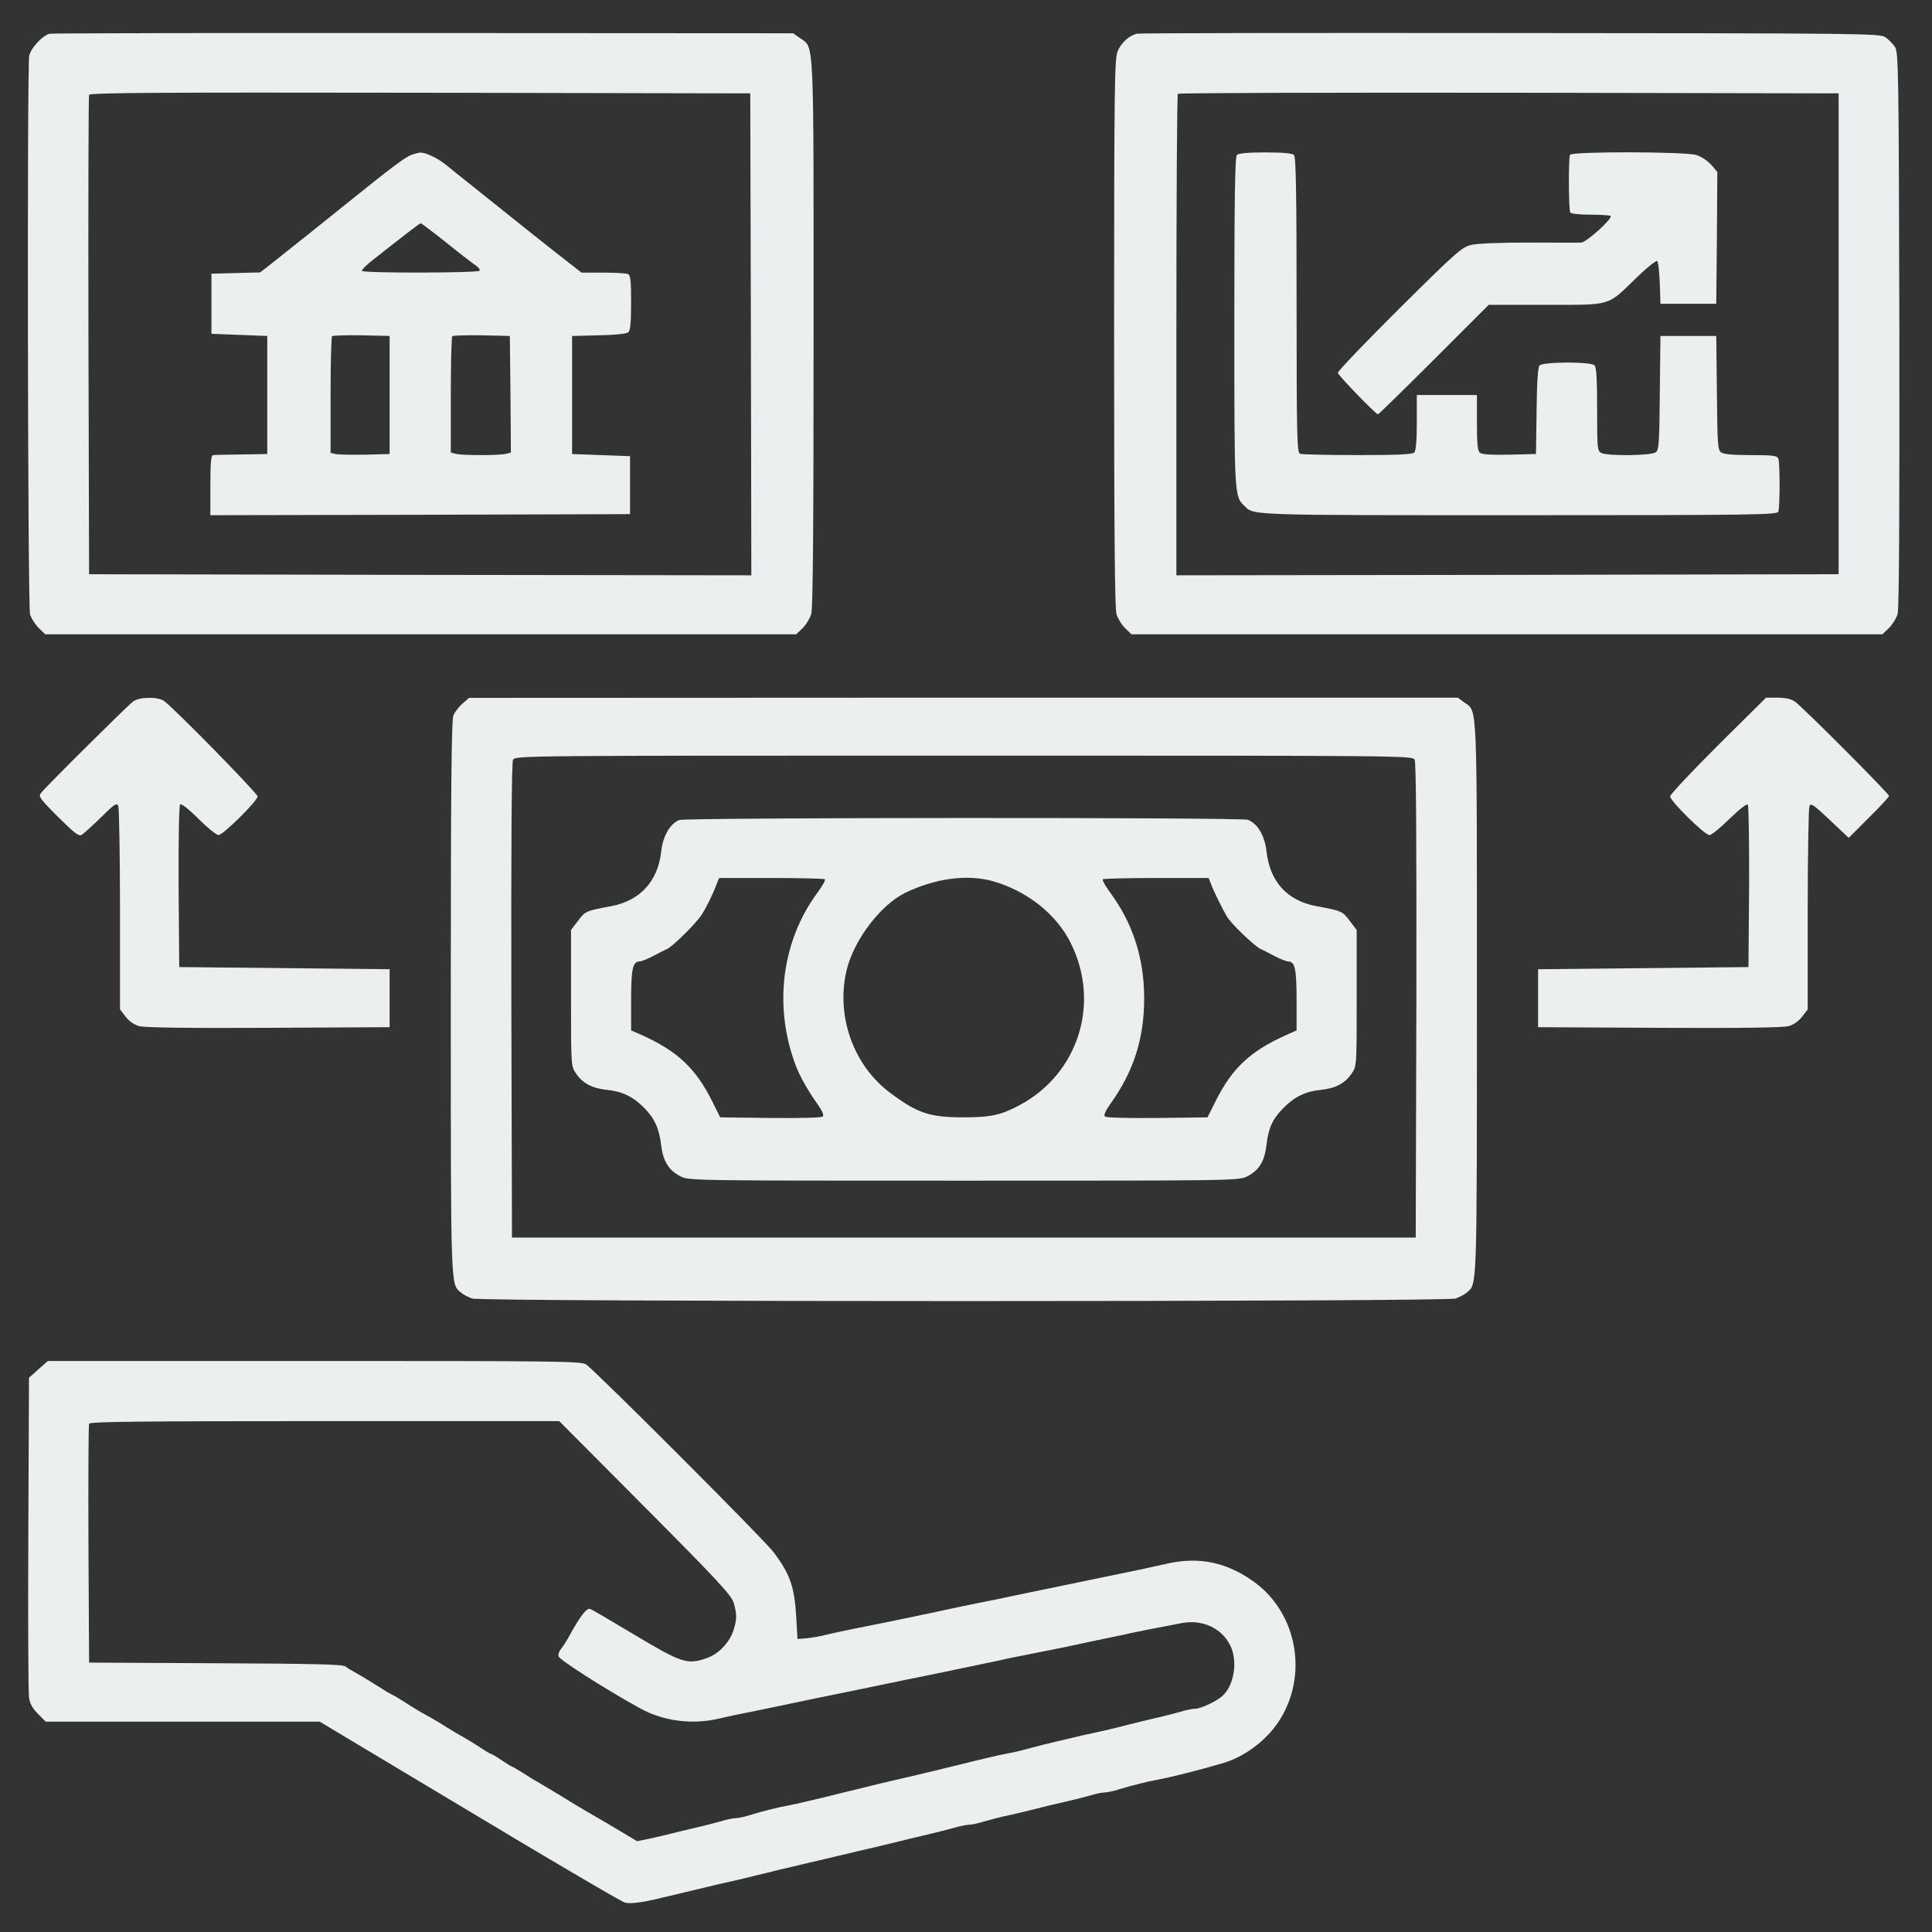  <svg  version="1.0" xmlns="http://www.w3.org/2000/svg"  width="900pt" height="900pt" viewBox="0 0 900 900"  preserveAspectRatio="xMidYMid meet"><rect x="0" y="0" width="900" height="900" fill="#333333" stroke="none"/>  <g transform="translate(0,900) scale(0.1,-0.1)" fill="#ebeff0" stroke="none"> <path d="M232 8843 c-33 -7 -88 -66 -96 -103 -10 -55 -7 -2561 4 -2601 5 -19 24 -48 41 -65 l30 -29 1749 0 1749 0 29 28 c16 15 34 45 41 66 8 28 11 385 11 1309 0 1407 4 1327 -64 1375 l-31 22 -1720 1 c-946 1 -1730 -1 -1743 -3z m3266 -1401 l2 -1122 -1542 2 -1543 3 -3 1110 c-1 611 0 1116 3 1123 3 10 317 12 1542 10 l1538 -3 3 -1123z"/> <path d="M1915 8278 c-27 -10 -93 -59 -290 -218 -98 -79 -233 -187 -353 -282 l-60 -47 -113 -3 -114 -3 0 -140 0 -140 130 -5 130 -5 0 -275 0 -275 -120 -2 c-66 -1 -126 -2 -132 -3 -10 0 -13 -35 -13 -140 l0 -140 978 2 977 3 0 135 0 135 -135 5 -135 5 0 275 0 275 124 3 c71 1 130 7 138 14 9 8 13 45 13 138 0 107 -3 129 -16 134 -9 3 -61 6 -115 6 l-100 0 -77 60 c-42 33 -111 87 -152 120 -95 76 -213 170 -294 235 -35 28 -83 66 -107 86 -41 33 -97 60 -123 58 -6 0 -24 -5 -41 -11z m165 -409 c63 -51 125 -98 137 -106 13 -9 20 -19 17 -24 -6 -11 -541 -12 -548 -1 -2 4 21 28 52 52 141 111 217 170 222 170 3 0 57 -41 120 -91z m-265 -709 l0 -275 -115 -3 c-63 -1 -125 0 -137 3 l-23 5 0 269 c0 147 3 271 7 275 4 3 66 5 137 4 l131 -3 0 -275z m563 4 l2 -272 -22 -6 c-30 -8 -206 -8 -235 0 l-23 6 0 267 c0 147 3 271 7 275 4 3 66 5 137 4 l131 -3 3 -271z"/> <path d="M5295 8843 c-37 -10 -73 -43 -89 -83 -14 -36 -16 -165 -16 -1312 0 -924 3 -1281 11 -1309 7 -21 25 -51 41 -66 l29 -28 1749 0 1749 0 31 30 c16 16 35 46 40 66 7 24 9 491 8 1326 -3 1226 -4 1289 -21 1315 -10 15 -30 35 -45 45 -26 17 -102 18 -1747 19 -946 1 -1729 0 -1740 -3z m3270 -1398 l0 -1120 -1542 -3 -1543 -2 0 1118 c0 615 3 1122 7 1125 3 4 698 6 1542 5 l1536 -3 0 -1120z"/> <path d="M5762 8278 c-9 -9 -12 -196 -12 -780 0 -816 0 -808 47 -855 45 -44 13 -43 1277 -43 1089 0 1204 2 1210 16 8 20 8 228 0 248 -5 13 -26 16 -128 16 -82 0 -128 4 -139 13 -15 11 -17 42 -19 277 l-3 265 -130 0 -130 0 -3 -265 c-2 -235 -4 -266 -19 -277 -21 -16 -225 -18 -254 -3 -18 10 -19 23 -19 203 0 137 -3 196 -12 205 -18 18 -242 17 -257 -1 -7 -9 -12 -86 -13 -213 l-3 -199 -124 -3 c-82 -2 -128 1 -137 9 -11 9 -14 42 -14 140 l0 129 -140 0 -140 0 0 -128 c0 -86 -4 -132 -12 -140 -9 -9 -81 -12 -264 -12 -139 0 -259 3 -268 6 -14 6 -16 76 -16 693 0 521 -3 690 -12 699 -8 8 -52 12 -133 12 -81 0 -125 -4 -133 -12z"/> <path d="M7314 8279 c-8 -13 -7 -256 1 -269 3 -6 46 -10 94 -10 48 0 91 -3 94 -6 11 -11 -114 -124 -137 -124 -11 -1 -121 0 -243 0 -141 0 -239 -4 -270 -11 -44 -11 -70 -34 -336 -298 -158 -157 -286 -291 -285 -298 3 -13 177 -193 187 -193 3 0 121 115 261 255 l255 255 265 0 c311 0 285 -8 421 124 51 50 95 84 99 80 5 -5 10 -52 12 -104 l3 -95 130 0 130 0 3 307 2 307 -29 34 c-17 18 -48 39 -69 45 -53 16 -578 17 -588 1z"/> <path d="M621 5733 c-23 -16 -402 -392 -430 -427 -13 -16 -6 -26 79 -111 72 -72 97 -92 109 -85 9 5 49 41 90 81 66 65 75 71 82 54 4 -11 8 -229 8 -484 l0 -463 26 -34 c15 -20 40 -38 63 -44 25 -7 220 -10 602 -8 l565 3 0 135 0 135 -490 5 -490 5 -3 374 c-1 212 2 379 7 384 5 5 40 -22 85 -67 42 -42 84 -76 94 -76 21 0 182 159 182 180 0 14 -386 408 -435 444 -28 21 -114 20 -144 -1z"/> <path d="M2154 5722 c-17 -15 -36 -40 -42 -55 -9 -21 -12 -352 -12 -1316 0 -1374 -1 -1331 47 -1372 10 -9 33 -21 52 -28 49 -16 4533 -16 4582 0 19 7 42 19 52 28 48 41 47 -2 47 1371 0 1409 3 1332 -59 1378 l-30 22 -2303 0 -2303 -1 -31 -27z m4436 -261 c7 -14 9 -374 8 -1123 l-3 -1103 -2105 0 -2105 0 -3 1103 c-1 749 1 1109 8 1123 11 19 42 19 2100 19 2058 0 2089 0 2100 -19z"/> <path d="M3164 5180 c-43 -17 -76 -75 -84 -147 -15 -138 -98 -228 -231 -254 -120 -22 -123 -24 -156 -68 l-33 -43 0 -317 c0 -313 0 -319 23 -351 30 -46 76 -70 144 -77 71 -7 121 -31 173 -83 49 -49 71 -97 80 -176 9 -73 35 -116 90 -144 38 -20 64 -20 1320 -20 1256 0 1282 0 1320 20 56 29 81 70 90 148 9 79 29 121 81 173 51 51 102 75 172 82 68 7 114 31 144 77 23 32 23 38 23 351 l0 317 -33 43 c-33 44 -36 46 -156 68 -135 26 -215 113 -231 254 -8 74 -42 131 -87 148 -31 12 -2620 11 -2649 -1z m679 -276 c3 -4 -12 -31 -34 -61 -166 -224 -206 -524 -105 -799 19 -53 59 -124 104 -187 22 -31 31 -52 25 -58 -6 -6 -104 -8 -244 -7 l-234 3 -35 70 c-78 158 -163 238 -332 314 l-48 21 0 141 c0 143 7 179 38 180 9 0 37 11 62 24 25 13 55 29 67 34 27 12 130 114 159 156 21 31 56 101 73 148 l11 27 243 0 c134 0 246 -3 250 -6z m786 -10 c160 -47 294 -155 360 -289 138 -280 34 -607 -239 -753 -85 -46 -134 -57 -260 -57 -160 0 -216 19 -343 114 -172 128 -254 359 -203 572 33 139 157 302 271 359 142 69 293 89 414 54z m1012 -11 c10 -29 50 -110 74 -152 17 -31 129 -139 158 -152 12 -5 42 -21 67 -34 25 -13 53 -24 62 -24 31 -1 38 -37 38 -180 l0 -141 -47 -21 c-170 -76 -255 -156 -333 -314 l-35 -70 -234 -3 c-140 -1 -238 1 -244 7 -6 6 3 27 25 58 109 151 158 305 158 493 0 186 -53 350 -159 493 -22 30 -37 57 -34 61 4 3 116 6 250 6 l243 0 11 -27z"/> <path d="M8003 5528 c-122 -122 -223 -229 -223 -238 0 -21 161 -180 183 -180 10 0 52 34 94 76 43 42 80 71 85 66 4 -4 7 -177 6 -383 l-3 -374 -490 -5 -490 -5 0 -135 0 -135 565 -3 c382 -2 577 1 602 8 23 6 48 24 63 44 l26 34 0 463 c0 255 4 473 8 483 6 17 19 8 95 -64 l88 -83 94 94 c52 51 94 97 94 101 0 11 -407 419 -439 440 -17 12 -45 18 -80 18 l-54 0 -224 -222z"/> <path d="M179 2621 l-44 -39 -3 -723 c-2 -398 0 -743 3 -765 4 -30 16 -52 42 -78 l36 -36 638 0 638 0 698 -418 c384 -231 710 -422 724 -425 26 -7 87 1 174 23 28 6 75 18 105 25 30 7 78 19 105 25 28 7 66 16 85 20 34 7 71 16 190 45 30 8 84 21 120 29 36 9 124 29 195 46 72 17 159 38 195 46 36 9 90 22 120 29 30 8 87 21 125 30 39 9 93 23 121 31 28 8 60 14 71 14 11 0 39 6 64 14 24 7 80 22 124 31 44 10 100 23 125 30 25 7 81 20 125 30 44 10 100 24 124 31 25 8 54 14 66 14 12 0 41 6 66 14 58 18 135 37 184 46 64 12 192 44 303 77 99 29 201 105 259 194 138 210 88 500 -111 647 -128 94 -259 122 -409 88 -65 -15 -177 -39 -287 -61 -266 -55 -344 -71 -430 -89 -36 -8 -103 -22 -150 -31 -47 -9 -112 -23 -145 -30 -100 -22 -312 -66 -435 -90 -47 -9 -110 -23 -140 -30 -30 -8 -73 -15 -95 -17 l-40 -3 -6 105 c-8 139 -30 200 -106 300 -44 59 -831 846 -873 874 -22 15 -134 16 -1266 16 l-1241 0 -44 -39z m2826 -643 c343 -345 402 -409 413 -445 15 -53 15 -75 0 -124 -17 -58 -70 -114 -125 -133 -93 -32 -114 -25 -348 115 -99 59 -187 111 -196 114 -16 6 -49 -37 -102 -135 -11 -19 -26 -43 -34 -52 -8 -9 -13 -24 -11 -34 3 -15 208 -147 376 -240 110 -62 247 -80 375 -49 34 8 98 22 142 30 44 9 112 23 150 31 93 20 195 41 280 58 106 22 222 46 300 62 39 8 103 21 143 29 130 27 226 47 287 60 33 8 98 21 145 30 47 9 114 23 150 30 36 8 101 21 145 31 44 9 107 22 140 29 55 13 144 30 270 54 95 18 183 -22 224 -100 39 -74 21 -190 -35 -240 -30 -26 -101 -59 -127 -59 -13 0 -43 -6 -68 -14 -24 -7 -78 -21 -119 -30 -41 -10 -93 -22 -115 -28 -48 -13 -145 -36 -200 -47 -22 -5 -62 -14 -90 -21 -27 -6 -75 -18 -105 -25 -30 -8 -75 -19 -100 -26 -25 -7 -63 -15 -85 -19 -22 -4 -62 -13 -90 -20 -27 -6 -76 -18 -107 -26 -32 -8 -84 -20 -115 -28 -57 -14 -133 -32 -263 -62 -36 -9 -91 -22 -122 -30 -32 -8 -84 -20 -115 -28 -32 -8 -80 -20 -108 -26 -27 -7 -68 -16 -90 -20 -49 -9 -126 -28 -184 -46 -25 -8 -54 -14 -66 -14 -12 0 -41 -6 -66 -14 -24 -7 -78 -21 -119 -30 -41 -10 -93 -22 -115 -28 -22 -6 -66 -16 -98 -23 l-59 -12 -141 84 c-78 45 -149 87 -157 92 -36 23 -156 95 -174 105 -12 6 -40 24 -63 39 -24 15 -45 27 -47 27 -3 0 -25 14 -49 30 -25 17 -47 30 -50 30 -4 0 -25 13 -49 29 -24 16 -59 37 -78 48 -19 10 -54 31 -78 46 -23 15 -61 38 -83 50 -48 26 -61 34 -114 68 -22 14 -47 29 -55 33 -17 8 -35 19 -95 57 -22 14 -56 34 -75 45 -19 10 -42 24 -51 31 -12 10 -151 13 -605 15 l-589 3 -3 550 c-1 303 0 556 3 563 3 9 232 12 1097 12 l1093 0 400 -402z"/> </g> </svg> 